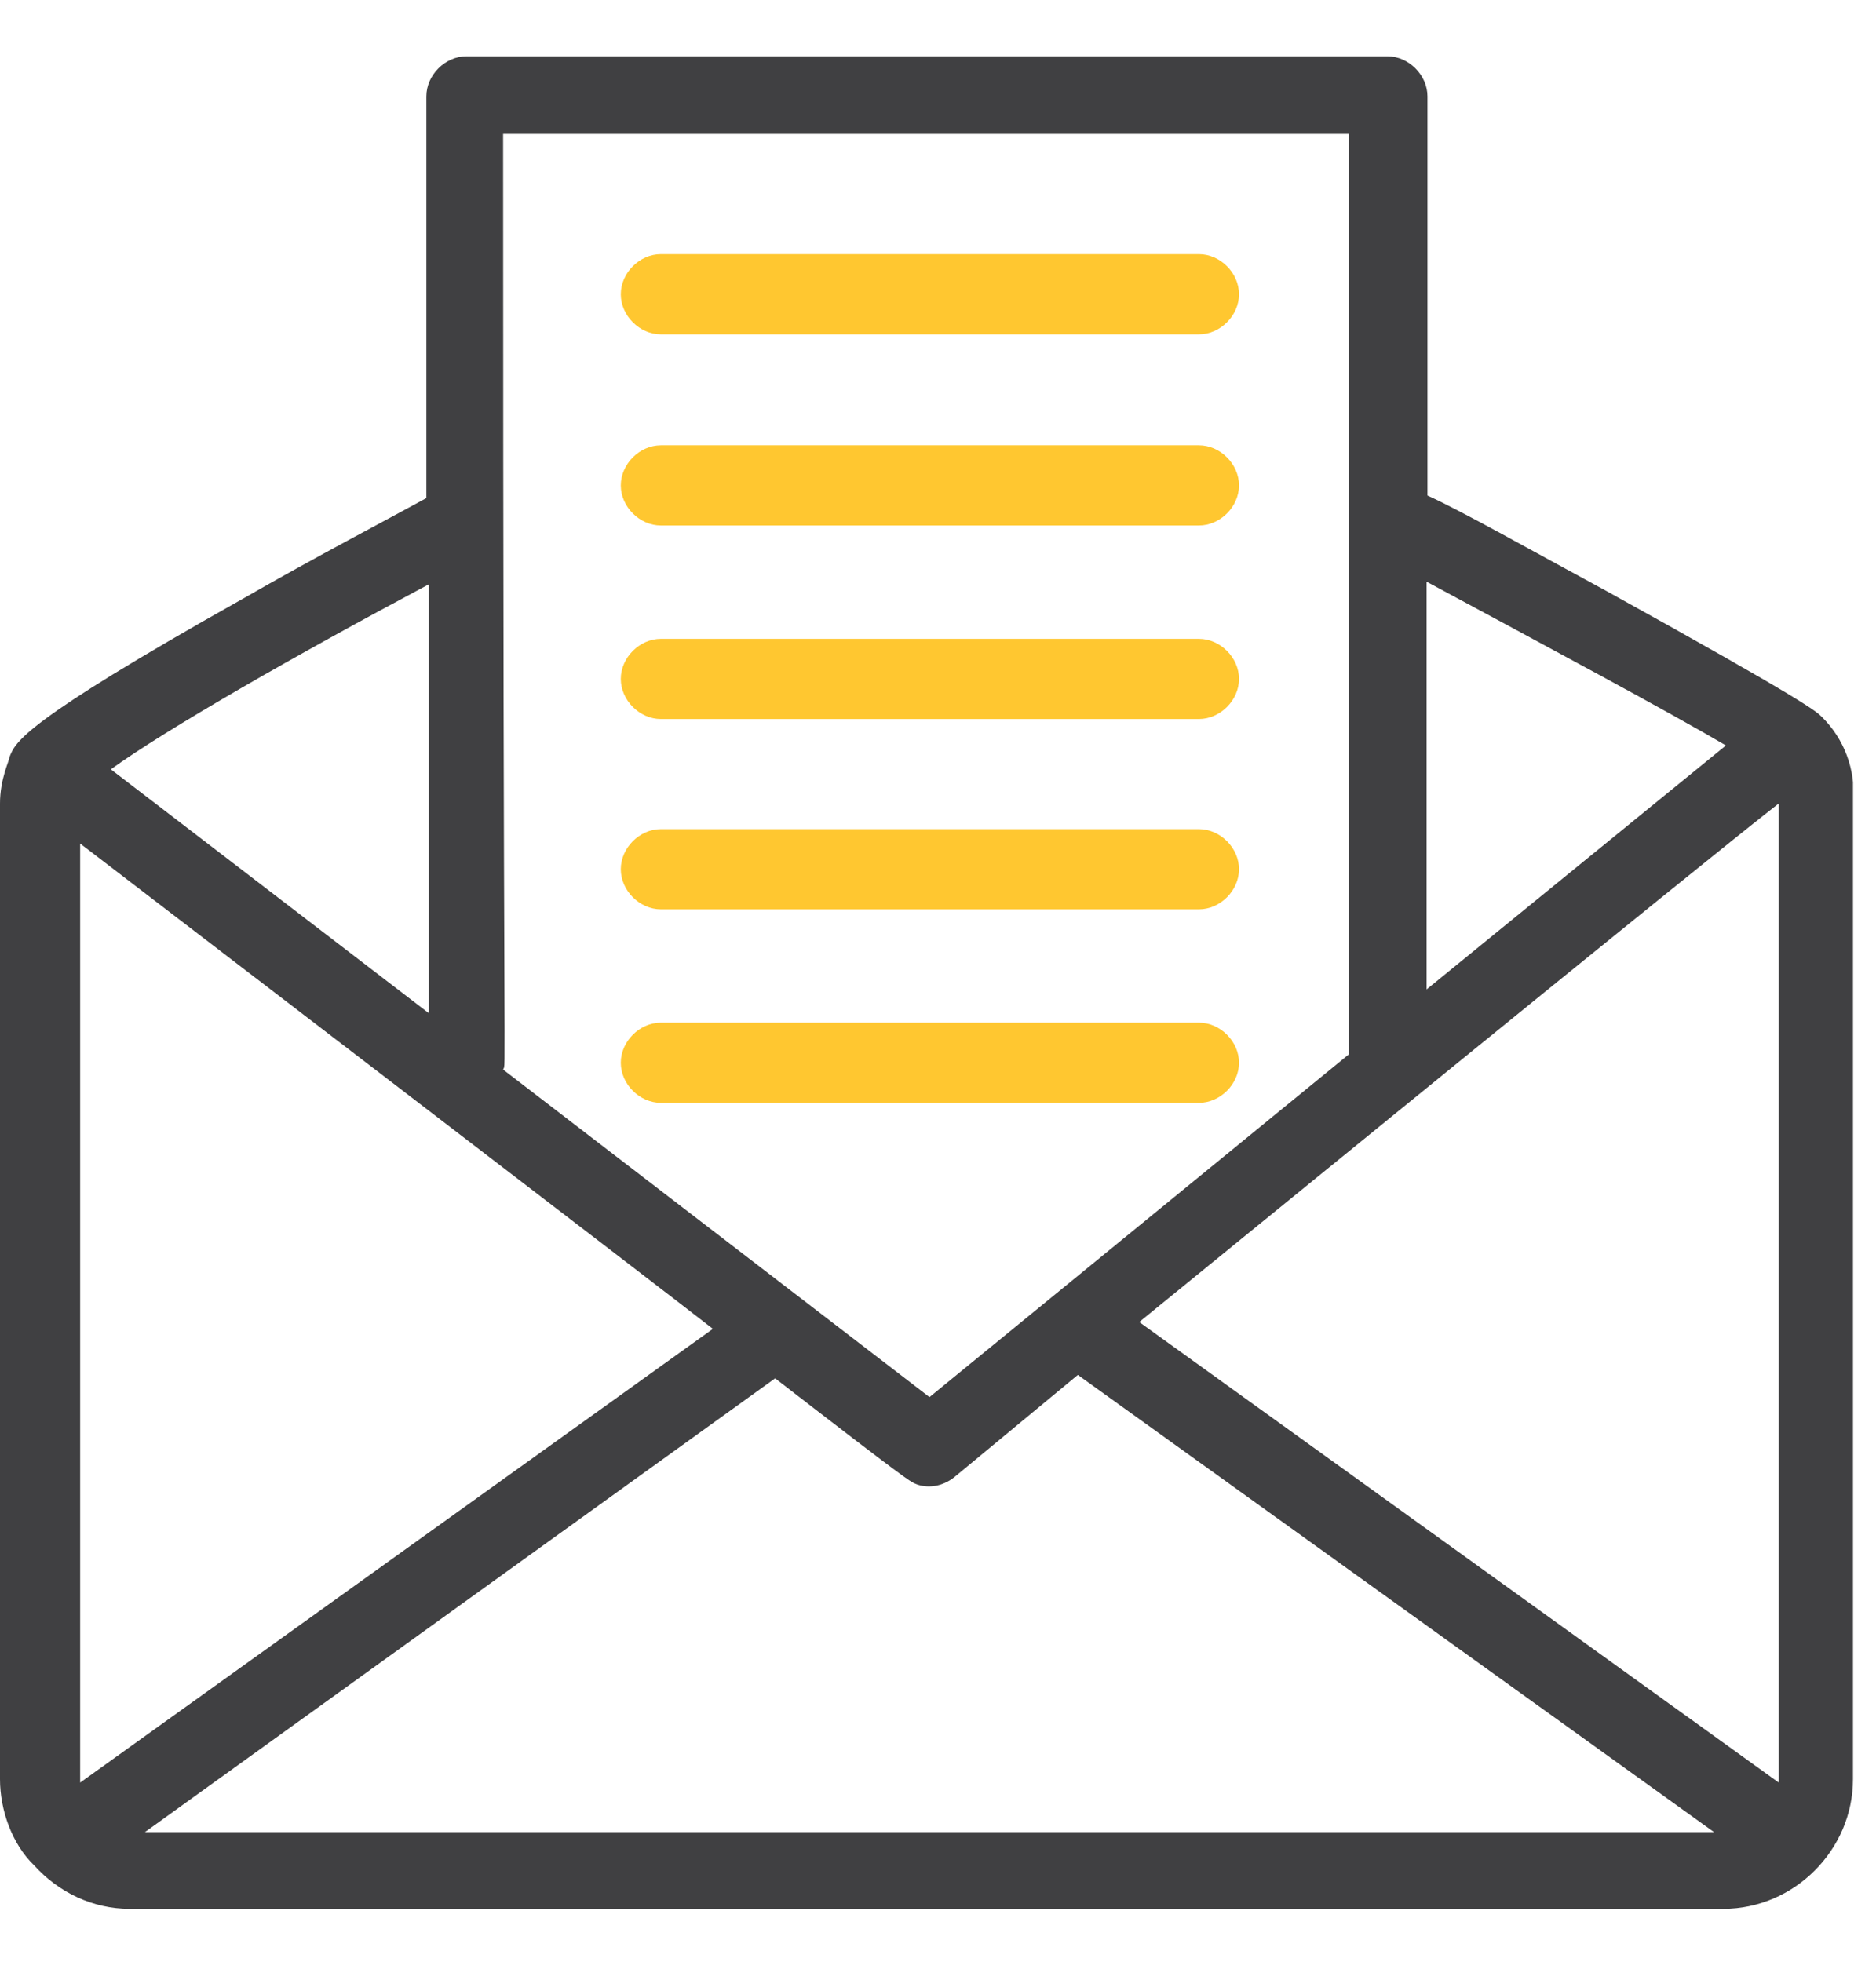 <svg width="22" height="23" viewBox="0 0 22 23" fill="none" xmlns="http://www.w3.org/2000/svg">
<g clip-path="url(#clip0_2181_437)">
<path d="M7.75 3.92H14.06C14.31 3.92 14.53 3.7 14.53 3.45C14.53 3.2 14.31 2.98 14.06 2.98H7.75C7.5 2.98 7.28 3.2 7.28 3.45C7.28 3.7 7.5 3.92 7.75 3.92Z" fill="#FFC730"/>
<path d="M7.75 6.161H14.06C14.31 6.161 14.53 5.941 14.53 5.691C14.53 5.441 14.31 5.221 14.06 5.221H7.75C7.5 5.221 7.28 5.441 7.28 5.691C7.28 5.941 7.5 6.161 7.75 6.161Z" fill="#FFC730"/>
<path d="M7.75 8.43H14.06C14.31 8.43 14.53 8.21 14.53 7.96C14.53 7.71 14.31 7.49 14.06 7.49H7.75C7.5 7.49 7.28 7.71 7.28 7.96C7.28 8.21 7.5 8.43 7.75 8.43Z" fill="#FFC730"/>
<path d="M7.75 10.661H14.06C14.31 10.661 14.53 10.441 14.53 10.191C14.53 9.941 14.31 9.721 14.06 9.721H7.75C7.5 9.721 7.28 9.941 7.28 10.191C7.28 10.441 7.5 10.661 7.75 10.661Z" fill="#FFC730"/>
<path d="M7.75 12.93H14.06C14.31 12.93 14.53 12.71 14.53 12.46C14.53 12.21 14.31 11.99 14.06 11.99H7.75C7.5 11.99 7.28 12.21 7.28 12.46C7.28 12.71 7.5 12.93 7.75 12.93Z" fill="#FFC730"/>
<path d="M20.86 20.9L13.36 15.5C14.16 14.85 20.02 10.07 20.86 9.42V20.9ZM1.7 21.48L9.09 16.16C10.68 17.39 10.65 17.35 10.72 17.39C10.87 17.46 11.05 17.43 11.19 17.32L12.64 16.12L20.1 21.48H1.7ZM0.94 20.9V9.89C1.37 10.22 7.89 15.21 8.36 15.58L0.94 20.9ZM5.03 6.85V11.88L1.3 9.02C1.95 8.55 3.47 7.68 5.03 6.85ZM15.82 1.57V12.36L10.9 16.38L5.9 12.54C5.94 12.43 5.9 13.19 5.9 1.57H15.82ZM20.24 8.74L16.73 11.6V6.82C18.14 7.58 19.56 8.34 20.24 8.74ZM21.37 8.41C21.3 8.34 21.19 8.23 18.84 6.93C17.97 6.46 17.14 5.99 16.74 5.81V1.13C16.74 0.88 16.52 0.66 16.27 0.66H5.47C5.22 0.66 5 0.88 5 1.13V5.84C4.6 6.06 3.7 6.53 2.83 7.03C0.25 8.48 0.18 8.7 0.11 8.88C0.11 8.92 0 9.13 0 9.42V20.86C0 21.22 0.14 21.62 0.4 21.87C0.69 22.19 1.09 22.38 1.52 22.38H20.21C21.04 22.38 21.73 21.69 21.73 20.86V9.42C21.77 9.02 21.62 8.66 21.37 8.41Z" fill="#404042"/>
</g>
<defs>
<clipPath id="clip0_2181_437">
<rect width="21.73" height="21.73" fill="white" transform="translate(0 0.66)"/>
</clipPath>
</defs>
</svg>
